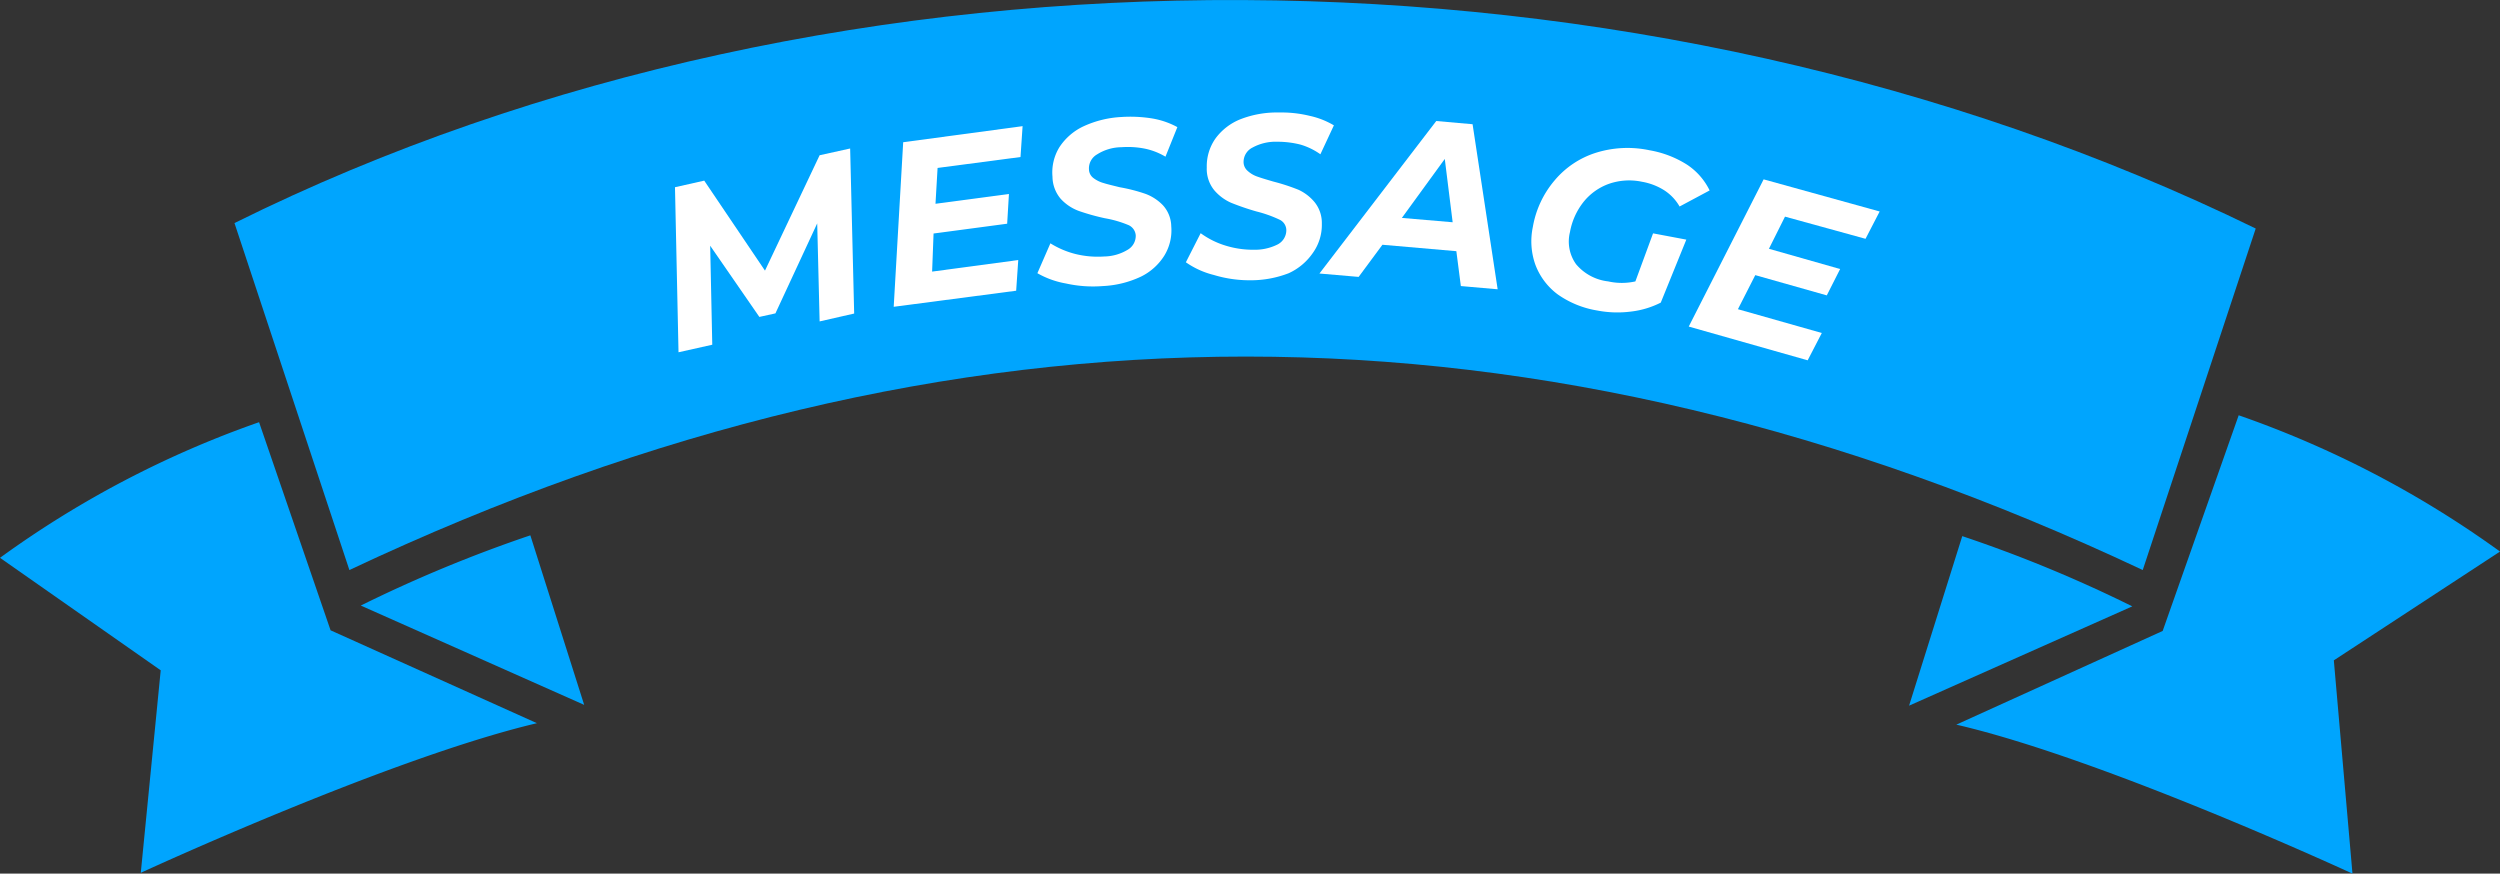 <svg xmlns="http://www.w3.org/2000/svg" viewBox="0 0 155.56 54.36">
    <rect x="0" y="0" width="155.56" height="54.36" fill="#333333" stroke="none"/>
    <defs>
        <style>.cls-1{fill:#00a5fe;}.cls-2{fill:#fff;}</style>
    </defs>
    <title>アセット 5</title>
    <g id="レイヤー_2" data-name="レイヤー 2">
        <g id="文字">
            <path class="cls-1" d="M22.45,37.68l13.9,6.18L33,33.31A86.07,86.07,0,0,0,22.45,37.68Z"/>
            <path class="cls-1"
                  d="M16.12,26.27A62.5,62.5,0,0,0,0,34.71l10,7L8.76,54.31S24.21,47.17,33.41,45L20.57,39.22Z"/>
            <path class="cls-1" d="M122.1,33.36l-3.31,10.55,13.89-6.18A83.91,83.91,0,0,0,122.1,33.36Z"/>
            <path class="cls-1"
                  d="M155.56,34.32a63,63,0,0,0-16.26-8.48l-4.73,13.42-12.84,5.83c9.21,2.13,24.65,9.27,24.65,9.27l-1.16-13.27Z"/>
            <path class="cls-1"
                  d="M140.36,14.22C102.11-4.46,52.42-4.9,14.59,13.88l7.15,21.59c37.54-17.71,74-17.71,111.59,0C133.49,35,140.36,14.22,140.36,14.22Z"/>
            <path class="cls-2"
                  d="M52.9,9.24l.25,10.27L51,20l-.15-6.1L48.25,19.5l-1,.22-3.06-4.43.13,6.16-2.1.47L42,11.65l1.82-.41,3.78,5.6L51,9.66Z"/>
            <path class="cls-2"
                  d="M58.34,10.45l-.13,2.23,4.57-.61-.11,1.85-4.58.61L58,16.9l5.36-.72-.13,1.91-7.62,1L56.2,8.85l7.43-1L63.5,9.77Z"/>
            <path class="cls-2"
                  d="M66.33,17.64A5.47,5.47,0,0,1,64.55,17l.81-1.86a5.45,5.45,0,0,0,1.58.67,5.78,5.78,0,0,0,1.76.15,2.91,2.91,0,0,0,1.47-.42,1,1,0,0,0,.5-.9.76.76,0,0,0-.49-.65,6.78,6.78,0,0,0-1.43-.41,13.69,13.69,0,0,1-1.61-.45A2.88,2.88,0,0,1,66,12.37,2.16,2.16,0,0,1,65.49,11a3,3,0,0,1,.43-1.84,3.63,3.63,0,0,1,1.5-1.3,6.4,6.4,0,0,1,2.36-.58,8.54,8.54,0,0,1,1.91.09,5,5,0,0,1,1.57.54l-.74,1.84a4.12,4.12,0,0,0-1.28-.5,5.44,5.44,0,0,0-1.46-.09,2.88,2.88,0,0,0-1.52.45,1,1,0,0,0-.5.93.69.69,0,0,0,.28.54,1.86,1.86,0,0,0,.63.31c.25.08.6.16,1,.26a10.47,10.47,0,0,1,1.6.41,2.9,2.9,0,0,1,1.09.71,2,2,0,0,1,.52,1.31,3,3,0,0,1-.44,1.84A3.56,3.56,0,0,1,71,17.21a6.21,6.21,0,0,1-2.37.59A7.76,7.76,0,0,1,66.33,17.64Z"/>
            <path class="cls-2"
                  d="M75.53,17.11a5.21,5.21,0,0,1-1.74-.79l.92-1.81a5.17,5.17,0,0,0,1.54.77,5.75,5.75,0,0,0,1.75.26,3.15,3.15,0,0,0,1.5-.33,1,1,0,0,0,.54-.87.73.73,0,0,0-.44-.68,7.68,7.68,0,0,0-1.41-.5,15.67,15.67,0,0,1-1.58-.54,2.92,2.92,0,0,1-1.06-.79,2.1,2.1,0,0,1-.46-1.41,3,3,0,0,1,.54-1.8,3.55,3.55,0,0,1,1.58-1.21A6.25,6.25,0,0,1,79.6,7a7.33,7.33,0,0,1,1.9.21A5,5,0,0,1,83,7.8l-.84,1.8A4.15,4.15,0,0,0,80.93,9a5.76,5.76,0,0,0-1.45-.18,3,3,0,0,0-1.54.36,1,1,0,0,0-.56.9.73.73,0,0,0,.25.55,1.73,1.73,0,0,0,.61.36c.25.09.59.19,1,.31a12.45,12.45,0,0,1,1.56.51,2.86,2.86,0,0,1,1,.77,2.06,2.06,0,0,1,.45,1.34,3,3,0,0,1-.56,1.82A3.67,3.67,0,0,1,80.19,17a6.54,6.54,0,0,1-2.4.44A7.66,7.66,0,0,1,75.53,17.11Z"/>
            <path class="cls-2"
                  d="M90.62,15.63l-4.6-.4-1.48,2-2.44-.21,7.27-9.49,2.26.2L93.19,18l-2.29-.2Zm-.23-1.8L89.9,9.89l-2.67,3.67Z"/>
            <path class="cls-2"
                  d="M102.86,14.52l2.07.39-1.59,3.92a5.49,5.49,0,0,1-1.88.56,6.61,6.61,0,0,1-2.08-.07,5.93,5.93,0,0,1-2.45-1,4.09,4.09,0,0,1-1.39-1.84,4.34,4.34,0,0,1-.16-2.36,6.05,6.05,0,0,1,1.35-2.89,5.53,5.53,0,0,1,2.56-1.72,6.59,6.59,0,0,1,3.35-.16,6.36,6.36,0,0,1,2.34.9,4.05,4.05,0,0,1,1.4,1.6l-1.87,1a2.92,2.92,0,0,0-.94-1,3.79,3.79,0,0,0-1.4-.54,3.84,3.84,0,0,0-2.06.13,3.56,3.56,0,0,0-1.58,1.13,4.21,4.21,0,0,0-.84,1.87,2.42,2.42,0,0,0,.38,2,3.06,3.06,0,0,0,2,1.07,3.85,3.85,0,0,0,1.69,0Z"/>
            <path class="cls-2"
                  d="M111.07,13.48l-1,2,4.43,1.26-.83,1.64-4.45-1.26-1.08,2.12,5.22,1.48-.88,1.7-7.4-2.1,4.66-9.16,7.22,2-.88,1.7Z"/>
        </g>
    </g>
</svg>